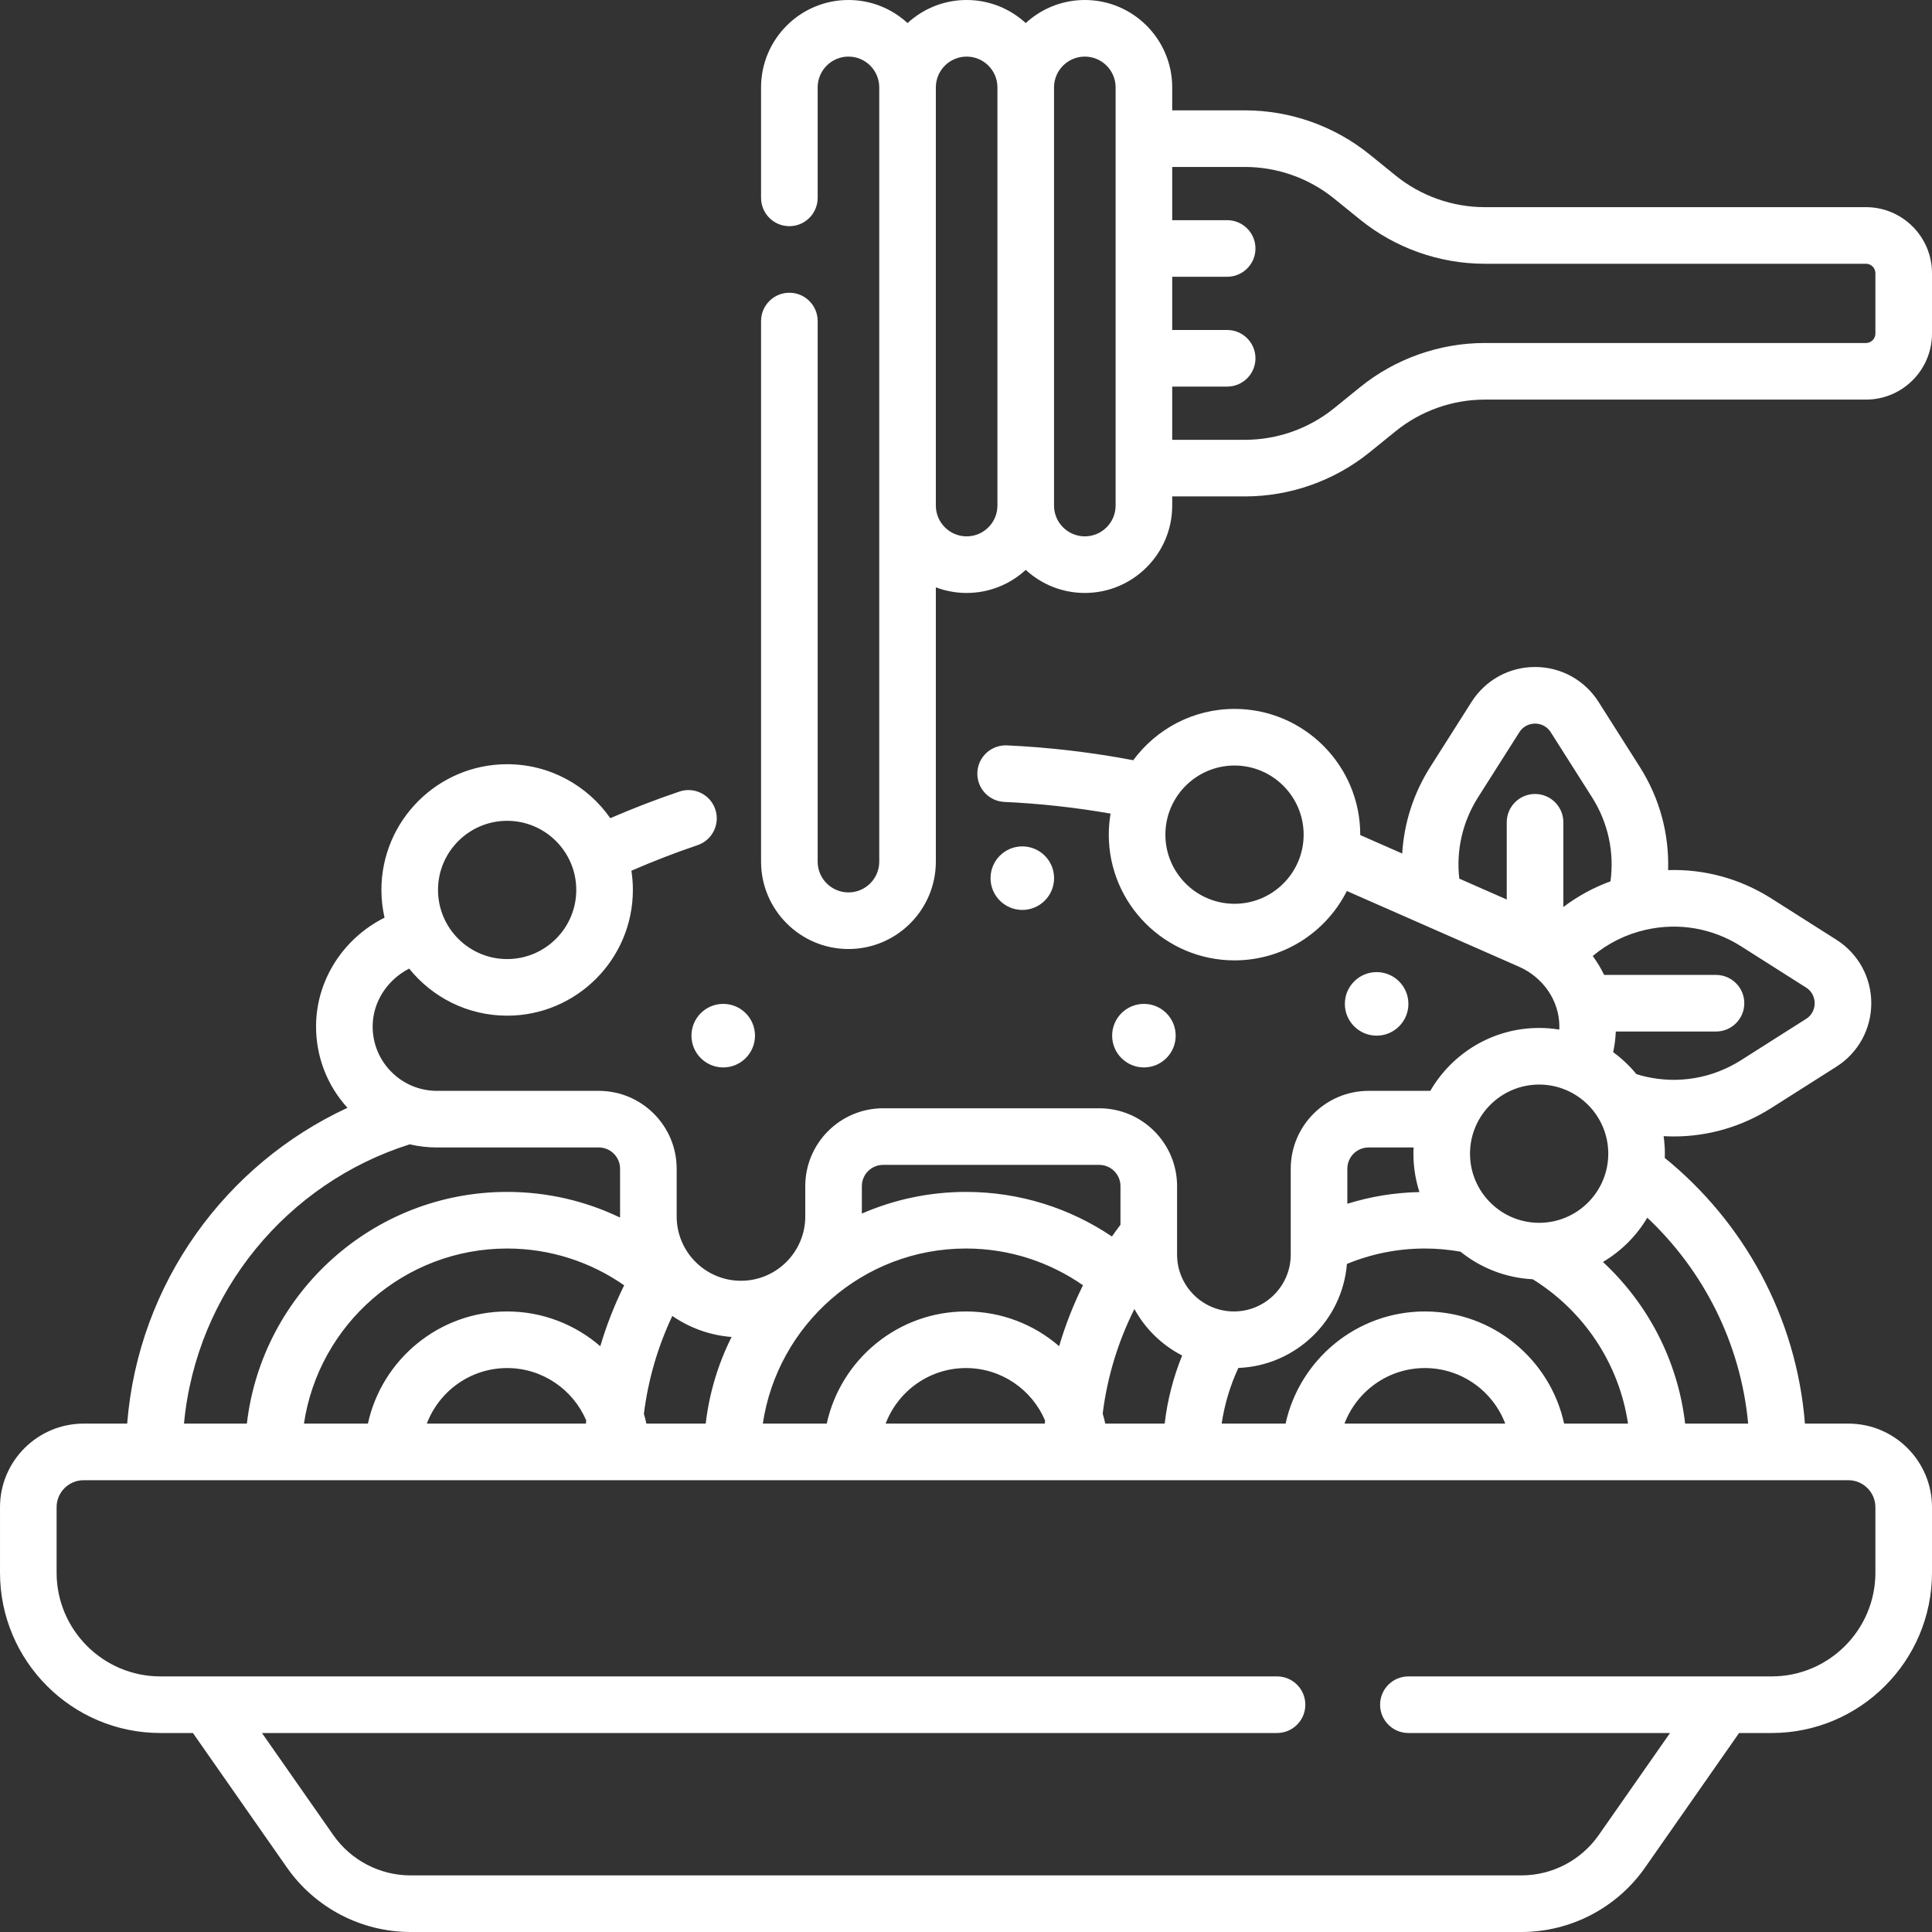 <svg id="Capa_1" enable-background="new 0 0 512 512" height="512" viewBox="0 0 512 512" width="512" xmlns="http://www.w3.org/2000/svg" fill="#fff"><rect x="0" y="0" width="512" height="512" fill="#333333" stroke="none"/><g><g><path d="m489.843 377.272h-11.515c-2.251-28.364-16.263-53.459-37.148-70.411.013-.374.028-.746.028-1.123 0-1.578-.118-3.128-.331-4.647.913.052 1.824.079 2.734.079 9.074 0 17.979-2.568 25.828-7.552l17.221-10.932c5.791-3.676 9.248-9.965 9.248-16.823 0-6.857-3.457-13.146-9.248-16.822l-17.221-10.932c-8.295-5.266-17.769-7.83-27.375-7.521.309-9.602-2.243-19.07-7.506-27.36l-10.931-17.221c-3.675-5.79-9.964-9.247-16.823-9.247s-13.148 3.457-16.823 9.247l-10.931 17.221c-4.458 7.022-6.969 14.889-7.448 22.965l-11.126-4.894c0-.036.003-.072.003-.109 0-18.373-14.947-33.32-33.32-33.32-10.997 0-20.763 5.358-26.835 13.598-11.008-2.091-22.181-3.416-33.48-3.933-4.137-.165-7.646 3.013-7.834 7.149-.189 4.138 3.012 7.646 7.15 7.835 9.489.434 18.883 1.475 28.155 3.095-.307 1.814-.476 3.675-.476 5.576 0 18.373 14.947 33.32 33.32 33.32 13.004 0 24.285-7.493 29.771-18.384l45.594 20.053c6.481 2.851 10.689 9.039 10.721 15.767.001.303-.009.604-.023.904-1.737-.281-3.517-.432-5.332-.432-12.31 0-23.075 6.716-28.844 16.671h-16.354c-11.377 0-20.634 9.256-20.634 20.634v22.766c0 8.304-6.756 15.06-15.06 15.06s-15.06-6.756-15.06-15.06v-18.15c0-11.378-9.256-20.634-20.634-20.634h-57.268c-11.377 0-20.634 9.256-20.634 20.634v8.041c0 9.396-7.644 17.039-17.039 17.039s-17.039-7.644-17.039-17.039v-12.656c0-11.378-9.256-20.634-20.634-20.634h-42.874c-4.572 0-8.867-1.785-12.092-5.025s-4.989-7.544-4.968-12.117c.03-6.356 3.792-12.228 9.672-15.261 6.112 7.601 15.479 12.478 25.969 12.478 18.373 0 33.32-14.947 33.32-33.32 0-1.732-.134-3.434-.39-5.095 5.726-2.491 11.614-4.771 17.525-6.768 3.924-1.326 6.03-5.582 4.705-9.506-1.326-3.926-5.582-6.029-9.506-4.705-6.176 2.087-12.328 4.465-18.317 7.058-6.027-8.637-16.03-14.304-27.337-14.304-18.373 0-33.32 14.947-33.32 33.32 0 2.525.292 4.982.827 7.348-11.016 5.524-18.09 16.598-18.147 28.685-.038 8.103 2.91 15.752 8.326 21.704-32.325 14.969-55.433 46.531-58.382 83.69h-11.544c-12.217 0-22.157 9.94-22.157 22.158v17.336c0 23.435 19.065 42.5 42.5 42.5h8.625l24.906 35.643c7.478 10.701 19.738 17.091 32.794 17.091h294.35c13.056 0 25.315-6.39 32.794-17.092l24.906-35.643h8.625c23.435 0 42.5-19.065 42.5-42.5v-17.335c0-12.218-9.94-22.158-22.157-22.158zm-162.685-137.759c-10.102 0-18.32-8.219-18.32-18.32s8.218-18.32 18.32-18.32 18.32 8.219 18.32 18.32-8.219 18.32-18.32 18.32zm-192.761-21.989c10.102 0 18.32 8.219 18.32 18.32s-8.219 18.32-18.32 18.32-18.32-8.219-18.32-18.32 8.218-18.32 18.32-18.32zm328.885 159.748h-16.702c-1.958-16.845-9.967-31.866-21.786-42.837 4.835-2.86 8.888-6.904 11.757-11.733 14.84 13.973 24.73 33.143 26.731 54.57zm-71.569-166.003 10.931-17.221c1.31-2.063 3.345-2.286 4.159-2.286s2.849.223 4.159 2.286l10.932 17.221c4.254 6.701 5.95 14.516 4.901 22.289-4.513 1.653-8.712 3.948-12.492 6.815v-22.46c0-4.143-3.358-7.5-7.5-7.5s-7.5 3.357-7.5 7.5v20.467l-12.581-5.533c-.853-7.538.867-15.082 4.991-21.578zm36.491 62.096h26.553c4.142 0 7.5-3.357 7.5-7.5s-3.358-7.5-7.5-7.5h-29.643c-.846-1.76-1.868-3.432-3.02-5.016 4.023-3.375 8.817-5.77 14.09-6.957 8.718-1.963 17.673-.406 25.216 4.383l17.221 10.932c2.063 1.31 2.287 3.345 2.287 4.158 0 .814-.223 2.85-2.287 4.159l-17.221 10.931c-7.543 4.789-16.499 6.346-25.216 4.383-.854-.192-1.689-.427-2.516-.682-1.797-2.193-3.87-4.15-6.162-5.825.386-1.784.622-3.61.698-5.466zm-20.315 14.055c10.102 0 18.319 8.218 18.319 18.319s-8.218 18.32-18.319 18.32c-10.102 0-18.32-8.219-18.32-18.32s8.218-18.319 18.32-18.319zm-45.198 16.671h11.92c-.027.546-.042 1.096-.042 1.648 0 3.546.562 6.962 1.593 10.17-6.64.137-13.047 1.213-19.104 3.101v-9.285c-.001-3.107 2.526-5.634 5.633-5.634zm-5.743 30.866c6.372-2.628 13.344-4.087 20.655-4.087 3.221 0 6.371.297 9.439.836 5.301 4.264 11.926 6.948 19.154 7.311 13.329 8.263 22.839 22.11 25.247 38.256h-16.933c-3.705-16.972-18.841-29.723-36.908-29.723s-33.203 12.75-36.908 29.723h-16.943c.775-5.191 2.286-10.145 4.422-14.752 15.209-.59 27.546-12.526 28.775-27.564zm41.956 42.315h-42.602c3.262-8.595 11.576-14.723 21.301-14.723s18.039 6.128 21.301 14.723zm-85.62-18.046c-2.315 5.683-3.897 11.735-4.632 18.046h-15.745c-.196-.898-.423-1.785-.682-2.658 1.231-9.845 4.126-19.177 8.404-27.706 2.889 5.262 7.31 9.565 12.655 12.318zm-57.284-28.356c11.517 0 22.196 3.61 31.002 9.737-2.552 5.148-4.667 10.547-6.32 16.143-6.625-5.729-15.255-9.2-24.682-9.2-18.067 0-33.202 12.75-36.907 29.723h-16.938c3.909-26.22 26.554-46.403 53.845-46.403zm0 31.68c9.401 0 17.471 5.734 20.947 13.88-.025.28-.037.563-.059.843h-42.184c3.264-8.594 11.572-14.723 21.296-14.723zm-21.965-53.844h57.268c3.106 0 5.634 2.527 5.634 5.634v10.226c-.774 1.024-1.525 2.066-2.26 3.12-11.062-7.452-24.365-11.816-38.677-11.816-9.805 0-19.133 2.059-27.599 5.74v-7.271c0-3.106 2.528-5.633 5.634-5.633zm-40.159 45.608c-3.538 7.057-5.906 14.792-6.855 22.958h-15.724c-.191-.875-.409-1.739-.66-2.59 1.143-9.171 3.736-17.896 7.538-25.946 4.53 3.136 9.901 5.13 15.701 5.578zm-34.794 2.452c-6.625-5.736-15.253-9.216-24.685-9.216-18.066 0-33.195 12.751-36.9 29.723h-16.949c3.91-26.22 26.558-46.402 53.849-46.402 11.524 0 22.208 3.614 31.015 9.747-2.553 5.15-4.676 10.549-6.33 16.148zm-24.685 5.784c9.395 0 17.469 5.722 20.949 13.859-.025.287-.039.576-.062.864h-42.173c3.265-8.592 11.563-14.723 21.286-14.723zm-25.824-59.285c2.349.54 4.773.826 7.244.826h42.874c3.106 0 5.634 2.527 5.634 5.634v12.656c0 .097.006.192.007.288-9.07-4.352-19.22-6.799-29.935-6.799-35.574 0-64.964 26.886-68.975 61.402h-16.662c3.26-34.893 27.416-63.789 59.813-74.007zm388.427 113.501c0 15.163-12.336 27.5-27.5 27.5h-96.26c-4.142 0-7.5 3.357-7.5 7.5s3.358 7.5 7.5 7.5h69.336l-18.902 27.051c-4.675 6.689-12.338 10.683-20.499 10.683h-294.35c-8.161 0-15.824-3.994-20.499-10.684l-18.902-27.051h269.003c4.142 0 7.5-3.357 7.5-7.5s-3.358-7.5-7.5-7.5h-295.927c-15.164 0-27.5-12.337-27.5-27.5v-17.335c0-3.946 3.21-7.157 7.157-7.157h467.686c3.946 0 7.157 3.211 7.157 7.157z"/><path d="m494.5 54.899h-101.015c-8.564 0-16.945-2.968-23.6-8.356l-6.912-5.598c-9.317-7.545-21.051-11.7-33.041-11.7h-19.284v-6.086c.001-12.769-10.388-23.159-23.158-23.159-6.034 0-11.534 2.321-15.66 6.115-4.126-3.794-9.627-6.115-15.661-6.115s-11.534 2.321-15.66 6.115c-4.125-3.794-9.626-6.115-15.659-6.115-12.771 0-23.16 10.389-23.16 23.159v29.28c0 4.143 3.358 7.5 7.5 7.5s7.5-3.357 7.5-7.5v-29.28c0-4.499 3.661-8.159 8.16-8.159s8.16 3.66 8.16 8.159v110.82 94.36c0 4.499-3.66 8.16-8.16 8.16s-8.16-3.661-8.16-8.16v-143.259c0-4.143-3.358-7.5-7.5-7.5s-7.5 3.357-7.5 7.5v143.26c0 12.771 10.39 23.16 23.16 23.16s23.16-10.39 23.16-23.16v-72.689c2.54.959 5.289 1.489 8.16 1.489 6.034 0 11.534-2.321 15.66-6.115 4.126 3.794 9.626 6.115 15.66 6.115 12.771 0 23.16-10.39 23.16-23.16v-2.425h19.285c11.99 0 23.724-4.155 33.039-11.7l6.912-5.597c6.656-5.391 15.037-8.358 23.6-8.358h101.014c9.649 0 17.5-7.851 17.5-17.5v-16c0-9.65-7.851-17.501-17.5-17.501zm-238.331 87.241c-4.5 0-8.16-3.66-8.16-8.16v-110.821c0-4.499 3.661-8.159 8.16-8.159s8.16 3.66 8.16 8.159v110.82c.001 4.5-3.66 8.161-8.16 8.161zm39.48-8.161c0 4.5-3.661 8.16-8.16 8.16-4.5 0-8.16-3.66-8.16-8.16v-110.82c0-4.499 3.66-8.159 8.16-8.159 4.499 0 8.16 3.66 8.16 8.159zm201.351-45.58c0 1.379-1.122 2.5-2.5 2.5h-101.015c-11.988 0-23.722 4.155-33.04 11.7l-6.913 5.598c-6.654 5.39-15.035 8.357-23.599 8.357h-19.285v-14.104h14.563c4.143 0 7.5-3.357 7.5-7.5s-3.357-7.5-7.5-7.5h-14.563v-14.102h14.563c4.143 0 7.5-3.357 7.5-7.5s-3.357-7.5-7.5-7.5h-14.563v-14.103h19.284c8.564 0 16.946 2.968 23.6 8.356l6.912 5.598c9.317 7.545 21.051 11.7 33.04 11.7h101.016c1.378 0 2.5 1.121 2.5 2.5z"/><path d="m270.923 241.14c4.65 0 8.42-3.77 8.42-8.42 0-4.65-3.77-8.42-8.42-8.42-4.65 0-8.42 3.77-8.42 8.42 0 4.65 3.77 8.42 8.42 8.42z"/><path d="m311.569 274.459c0-4.65-3.77-8.42-8.42-8.42s-8.42 3.77-8.42 8.42c0 4.65 3.77 8.42 8.42 8.42 4.651 0 8.42-3.77 8.42-8.42z"/><path d="m183.242 274.459c0 4.65 3.77 8.42 8.42 8.42s8.42-3.77 8.42-8.42c0-4.65-3.77-8.42-8.42-8.42s-8.42 3.77-8.42 8.42z"/><path d="m364.82 274.459c4.65 0 8.42-3.77 8.42-8.42 0-4.65-3.77-8.42-8.42-8.42-4.65 0-8.42 3.77-8.42 8.42 0 4.65 3.77 8.42 8.42 8.42z"/></g></g></svg>